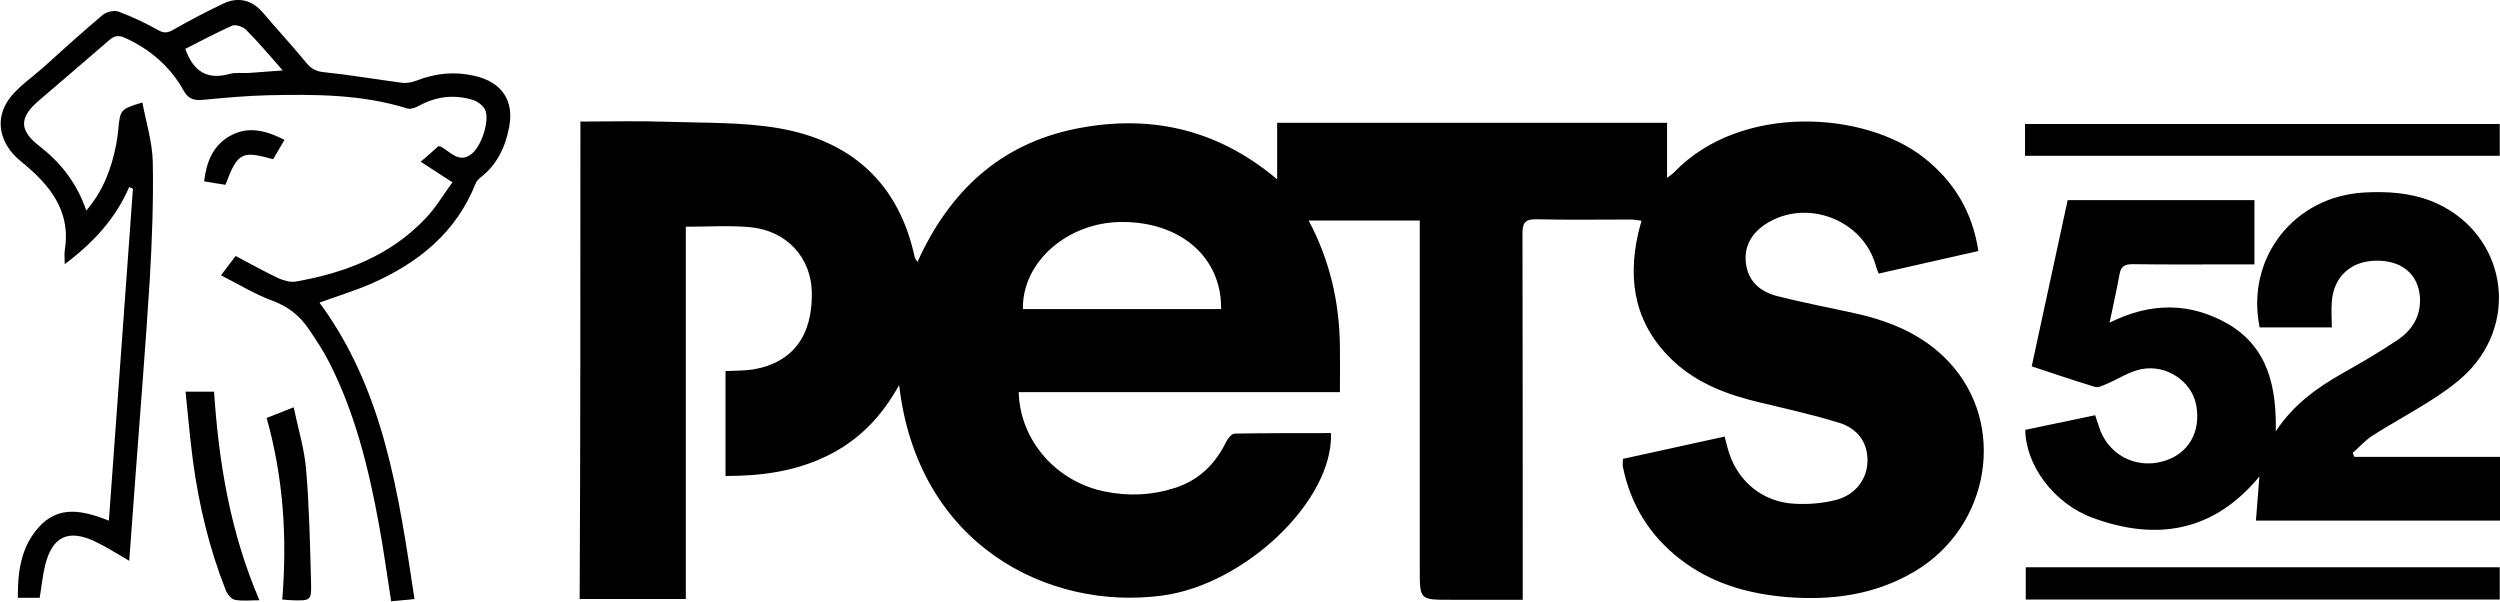 <svg xmlns="http://www.w3.org/2000/svg" xmlns:xlink="http://www.w3.org/1999/xlink" id="Layer_1" x="0px" y="0px" viewBox="0 0 1007.9 242.6" style="enable-background:new 0 0 1007.9 242.6;" xml:space="preserve"><image style="overflow:visible;" width="280" height="80" transform="matrix(1 0 0 1 -1120 500)"></image><g>	<path d="M234,49c12,0,23.7-0.3,35.3,0.1c14.9,0.5,30.1,0.1,44.7,2.6c29.3,5.1,48.4,22.2,54.8,52.1c0.1,0.4,0.5,0.8,1.1,1.8  c12.7-28.2,33.1-47.4,63.4-53.6c29.7-6.1,57.2-0.3,81.6,20.3c0-8,0-15.2,0-22.8c52.7,0,104.7,0,157.2,0c0,7.2,0,14.2,0,22.2  c1.5-1.2,2.3-1.6,2.9-2.3c26.7-27.8,76.9-24.7,100.8-5.7c12,9.5,19.4,21.7,21.8,37.5c-13.4,3-26.6,6-40.2,9.1  c-0.5-1.3-1-2.5-1.3-3.7c-5.4-18.3-28.1-26.7-44.2-16.3c-5.7,3.7-8.9,9-8,16c1,7.5,6.1,11.4,12.7,13.1c10.6,2.7,21.4,4.7,32.1,7.1  c14,3.2,27,8.7,37,19.4c23.4,24.9,16.8,66.1-13.5,84.3c-16,9.6-33.6,12-51.9,10.5c-15.7-1.3-30.4-5.5-43.1-15.4  c-12.2-9.5-19.8-21.9-22.9-37c-0.2-0.9,0-1.9,0-3.3c13.7-3,27.2-6,41-9c0.5,1.8,0.8,3.2,1.2,4.6c3.4,13,13.8,21.9,27.2,22.5  c5.5,0.3,11.4-0.2,16.7-1.6c7.8-2.1,12.4-8.5,12.5-15.6c0.1-7.9-4.3-13.2-11.3-15.4c-10.6-3.3-21.5-5.7-32.3-8.3  c-12.6-3-24.6-7.4-34.3-16.3c-15.5-14.3-19.1-32-14.5-52c0.3-1.4,0.8-2.9,1.3-4.9c-1.6-0.2-3-0.5-4.4-0.5c-12.7,0-25.3,0.2-38-0.1  c-4.9-0.1-5.6,1.8-5.6,6c0.1,47,0.1,93.9,0.1,140.9c0,2,0,3.9,0,6.5c-10.1,0-19.7,0-29.3,0c-12.2,0-12.2,0-12.2-12.2  c0-44.6,0-89.2,0-133.9c0-2.1,0-4.3,0-6.8c-15,0-29.5,0-44.8,0c8.6,16.2,12.4,33,12.6,50.7c0.1,6,0,11.9,0,18.5  c-43.8,0-86.6,0-129.5,0c0.5,19.5,15.2,36.2,34.9,40.1c9.5,1.9,18.9,1.5,28.1-1.5c9.6-3.1,16.2-9.5,20.6-18.5  c0.7-1.4,2.3-3.4,3.5-3.4c12.9-0.2,25.9-0.2,38.8-0.2c1,27.3-34.8,61.1-68,65.5c-46.1,6.2-98.7-20.5-106.1-84.9  c-7.2,13.1-16.7,22.7-29.5,28.8c-12.7,6.1-26.2,7.9-40.5,7.9c0-14.2,0-28.1,0-42.3c3.9-0.2,7.7-0.1,11.4-0.7  c15.8-2.8,23.8-13.7,23.4-31.3c-0.4-13.8-10.1-24.6-24.8-26c-8.4-0.8-16.9-0.2-26-0.2c0,50,0,99.9,0,150.1c-14.6,0-28.5,0-42.8,0  C234,177.6,234,113.7,234,49z M492.3,124.6c0.3-20.8-16.3-35.2-40-35.1c-21.8,0-40.3,16.1-39.9,35.1  C438.9,124.6,465.4,124.6,492.3,124.6z"></path>	<path d="M917.5,173.9c6.9-10.5,16.3-17.4,26.7-23.3c7.5-4.2,15-8.6,22.2-13.4c6.2-4.1,9.8-10,9.2-17.7c-0.8-9.2-7.6-14.6-17.7-14.4  c-10.1,0.1-17.1,6.5-17.8,16.5c-0.3,3.4,0,6.9,0,10.4c-9.3,0-19.3,0-29.1,0c-5.7-27.9,13.8-52.9,42.3-54.4c9.2-0.5,18.3,0.1,27,3.5  c27.8,11.1,36.1,44.6,16.3,67.1c-4,4.5-9.1,8.3-14.2,11.7c-8.5,5.6-17.4,10.3-26,15.8c-2.9,1.9-5.3,4.6-7.9,6.9  c0.2,0.5,0.5,1.1,0.7,1.6c9.7,0,19.5,0,29.2,0c9.8,0,19.5,0,29.6,0c0,8.9,0,17.1,0,25.7c-32.6,0-65.1,0-98.5,0  c0.5-5.9,0.9-11.7,1.4-17.8c-18.4,22.3-41.5,26.2-67.4,16.6c-15.6-5.8-26.8-21.2-27-35.4c9.2-1.9,18.5-3.9,28.2-5.9  c0.5,1.5,0.9,2.9,1.4,4.3c3.4,11.3,14.5,17.5,25.9,14.3c10.2-2.8,15.5-11.8,13.4-22.8c-1.8-9.3-11.7-16.3-21.9-14.4  c-4.9,0.9-9.3,3.9-14,5.9c-1.5,0.6-3.4,1.7-4.8,1.3c-8.4-2.5-16.7-5.4-25.6-8.3c4.9-22.4,9.6-44.6,14.5-67c25.1,0,50,0,75.3,0  c0,8.5,0,16.9,0,25.9c-3.8,0-7.4,0-11,0c-12.7,0-25.3,0.1-38-0.1c-3.2,0-4.8,0.8-5.4,4.1c-1.1,6.3-2.6,12.6-4,19.5  c16.7-8.4,32.8-8.2,48.1,0.7C914.7,140.5,917.8,156.5,917.5,173.9z"></path>	<path d="M182.4,73.5c-4.6-3-8.3-5.4-12.8-8.3c2.9-2.5,5.1-4.4,7.2-6.3c0.5,0.2,0.8,0.2,1.1,0.3c3.7,2.1,7.1,6.6,11.9,3.1  c4.5-3.2,7.8-14.2,5.7-18.2c-0.9-1.7-3-3.2-4.8-3.8c-7.5-2.3-14.7-1.5-21.7,2.3c-1.4,0.8-3.5,1.6-4.9,1.1  c-18.3-5.7-37.1-5.7-55.9-5.3c-8.6,0.2-17.3,1-25.9,1.8c-3.8,0.4-6.3,0-8.4-3.9c-5.3-9.5-13.4-16.4-23.4-21c-2.6-1.2-4.4-1-6.6,1  c-9.4,8.2-18.9,16.2-28.4,24.4c-7.8,6.7-7.8,11.9,0.4,18.2c8.6,6.7,15.1,14.9,18.9,26c6.9-8.1,10.1-16.9,12-26.4  c0.4-2.1,0.7-4.3,0.9-6.4c0.8-8,0.8-8,9.7-10.8c1.5,8,4,15.9,4.2,23.9c0.3,15.8-0.3,31.6-1.2,47.3c-1.6,25.7-3.7,51.4-5.6,77.1  c-0.9,12-1.8,24.1-2.7,36.5c-5-2.9-9.3-5.7-14-7.9c-10.5-4.9-16.9-1.9-19.8,9.3c-1.1,4.3-1.5,8.8-2.3,13.5c-2.7,0-5.5,0-8.8,0  c-0.1-10.3,1.2-20.3,8.3-28.3c8.2-9.3,18.2-6.8,28.4-2.8c3.3-45,6.5-89.4,9.7-133.8c-0.5-0.2-1-0.5-1.5-0.7  c-5.5,12.7-14.4,22.4-26,31.1c0-2.2-0.2-3.9,0-5.5c2.4-14.2-4.3-24.3-14.3-33.1c-2.1-1.9-4.4-3.5-6.3-5.6  c-6.5-7.2-7.1-16.1-0.9-23.6c3.6-4.3,8.3-7.5,12.6-11.3C25,20.4,33,13.1,41.3,6.1c1.5-1.3,4.7-2.1,6.5-1.4c5.4,2,10.7,4.5,15.7,7.3  c2.4,1.4,3.8,1.4,6.2,0.1C76.3,8.3,83,4.8,89.9,1.5c6.1-2.9,11.6-1.6,16.1,3.6c5.7,6.7,11.7,13.2,17.3,20c2,2.5,4,3.7,7.3,4  c10.6,1.1,21,2.9,31.6,4.3c1.8,0.2,3.9-0.2,5.7-0.9c7.7-3,15.4-3.8,23.5-1.9c10.8,2.5,15.9,9.8,13.9,20.5  c-1.5,8-4.8,15.2-11.5,20.4c-0.9,0.7-1.7,1.6-2.1,2.6c-7.9,19.8-23.2,32-42.1,40.3c-6.7,2.9-13.7,5-20.8,7.6  c26,35.3,31.9,77,38.3,119.5c-3.5,0.4-6.3,0.6-9.4,0.9c-1.7-10.8-3.1-21.2-5-31.4c-4.1-22.3-9.5-44.2-19.8-64.6  c-2.5-4.9-5.5-9.5-8.6-14c-3.5-5.1-8.1-8.8-14.3-11.1c-7.1-2.6-13.6-6.6-20.9-10.3c2.5-3.3,4.2-5.6,5.9-7.8  c5.9,3.1,11.4,6.2,17.1,8.9c2.2,1,4.9,1.8,7.2,1.4c19.9-3.5,38.2-10.5,52.4-25.6C175.7,83.7,178.8,78.4,182.4,73.5z M74.7,19.7  c3.4,9.6,9.3,12.5,17.9,10.1c2.5-0.7,5.3-0.2,7.9-0.4c4.2-0.3,8.3-0.6,13.5-1c-5.4-6.1-9.9-11.5-14.8-16.4  c-1.2-1.2-4.1-2.2-5.5-1.7C87.2,13.2,80.8,16.6,74.7,19.7z"></path>	<path d="M816.4,62.8c0-4.5,0-8.5,0-12.8c63.8,0,127.5,0,191.4,0c0,4.2,0,8.3,0,12.8C944.1,62.8,880.5,62.8,816.4,62.8z"></path>	<path d="M816.7,228.7c63.8,0,127.2,0,191.1,0c0,4.3,0,8.5,0,13c-63.7,0-127.2,0-191.1,0C816.7,237.3,816.7,233,816.7,228.7z"></path>	<path d="M104.6,242c-3.8,0-7,0.4-10-0.2c-1.4-0.3-3-2.3-3.6-3.9c-6.6-16.7-10.8-34.2-13.2-52c-1.2-9.2-2-18.4-3-28  c4.1,0,7.6,0,11.5,0C88.2,186.4,92.8,214.6,104.6,242z"></path>	<path d="M113.8,241.7c2-24.8,0.5-49-6.3-73.2c3.4-1.3,6.6-2.6,10.9-4.3c1.8,8.6,4.3,16.7,5,25c1.3,15.2,1.6,30.5,2,45.7  c0.2,7.2-0.1,7.3-7.5,7.1C116.7,242,115.4,241.8,113.8,241.7z"></path>	<path d="M110.1,64.2c-12.7-3.6-14.3-2.7-19.2,10.3c-2.6-0.4-5.4-0.8-8.6-1.4c0.9-7.5,3.3-14,9.9-18c7.5-4.5,14.9-2.6,22.5,1.3  C113,59.3,111.5,61.8,110.1,64.2z"></path></g></svg>